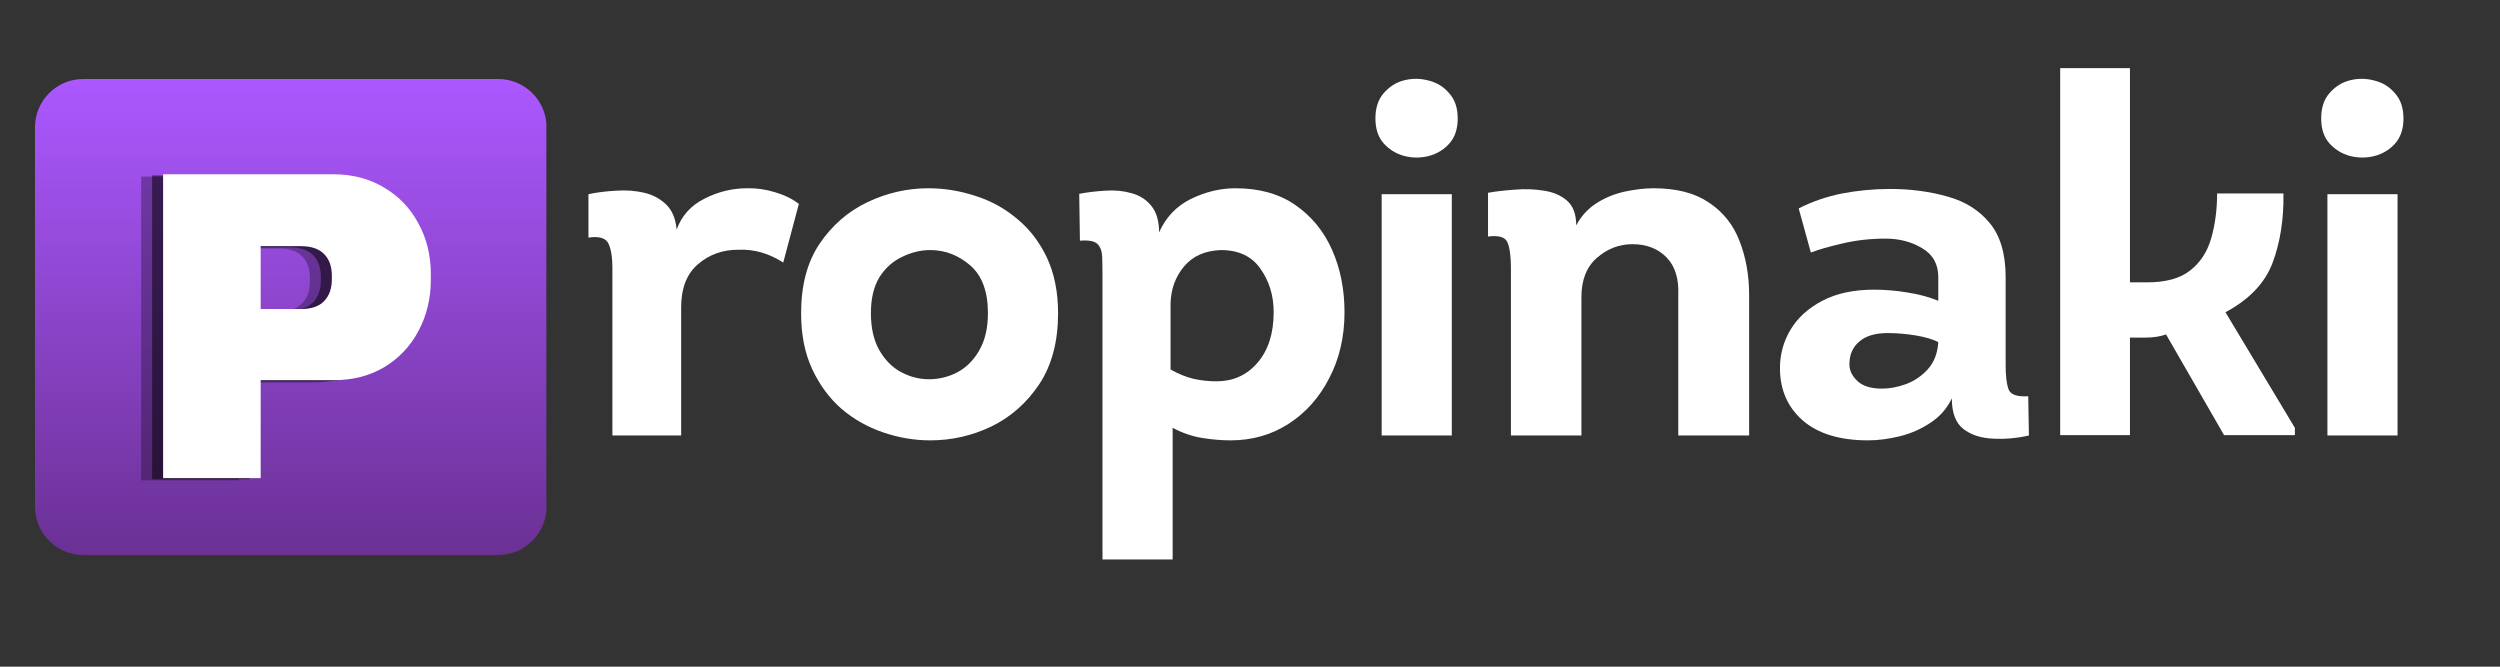 <svg xmlns="http://www.w3.org/2000/svg" xmlns:xlink="http://www.w3.org/1999/xlink" width="150" zoomAndPan="magnify" viewBox="0 0 112.5 30" height="40" preserveAspectRatio="xMidYMid meet" version="1.0"><rect x="0" y="0" width="112.5" height="30" fill="#333333" stroke="none"/><defs><g/><clipPath id="0ee8c503df"><path d="M 1.574 3.555 L 24.668 3.555 L 24.668 24.977 L 1.574 24.977 Z M 1.574 3.555 " clip-rule="nonzero"/></clipPath><clipPath id="7b9efcfdcb"><path d="M 3.75 3.555 L 22.414 3.555 C 23.617 3.555 24.594 4.527 24.594 5.73 L 24.594 22.797 C 24.594 24 23.617 24.977 22.414 24.977 L 3.75 24.977 C 2.547 24.977 1.574 24 1.574 22.797 L 1.574 5.73 C 1.574 4.527 2.547 3.555 3.75 3.555 Z M 3.75 3.555 " clip-rule="nonzero"/></clipPath><clipPath id="0b143711c1"><path d="M 0.574 0.555 L 23.586 0.555 L 23.586 21.977 L 0.574 21.977 Z M 0.574 0.555 " clip-rule="nonzero"/></clipPath><clipPath id="943f109d33"><path d="M 2.75 0.555 L 21.414 0.555 C 22.617 0.555 23.594 1.527 23.594 2.73 L 23.594 19.797 C 23.594 21 22.617 21.977 21.414 21.977 L 2.75 21.977 C 1.547 21.977 0.574 21 0.574 19.797 L 0.574 2.73 C 0.574 1.527 1.547 0.555 2.75 0.555 Z M 2.75 0.555 " clip-rule="nonzero"/></clipPath><linearGradient x1="137.548" gradientTransform="matrix(0.084, 0, 0, 0.084, 0.573, 0.554)" y1="0" x2="137.548" gradientUnits="userSpaceOnUse" y2="256" id="83fec7bff9"><stop stop-opacity="1" stop-color="rgb(67.059%, 34.509%, 100%)" offset="0"/><stop stop-opacity="1" stop-color="rgb(66.959%, 34.448%, 99.834%)" offset="0.008"/><stop stop-opacity="1" stop-color="rgb(66.76%, 34.325%, 99.503%)" offset="0.016"/><stop stop-opacity="1" stop-color="rgb(66.56%, 34.203%, 99.171%)" offset="0.023"/><stop stop-opacity="1" stop-color="rgb(66.362%, 34.081%, 98.84%)" offset="0.031"/><stop stop-opacity="1" stop-color="rgb(66.162%, 33.957%, 98.509%)" offset="0.039"/><stop stop-opacity="1" stop-color="rgb(65.964%, 33.835%, 98.18%)" offset="0.047"/><stop stop-opacity="1" stop-color="rgb(65.764%, 33.713%, 97.849%)" offset="0.055"/><stop stop-opacity="1" stop-color="rgb(65.565%, 33.589%, 97.517%)" offset="0.062"/><stop stop-opacity="1" stop-color="rgb(65.366%, 33.467%, 97.186%)" offset="0.07"/><stop stop-opacity="1" stop-color="rgb(65.167%, 33.345%, 96.855%)" offset="0.078"/><stop stop-opacity="1" stop-color="rgb(64.967%, 33.221%, 96.524%)" offset="0.086"/><stop stop-opacity="1" stop-color="rgb(64.769%, 33.099%, 96.194%)" offset="0.094"/><stop stop-opacity="1" stop-color="rgb(64.569%, 32.977%, 95.863%)" offset="0.102"/><stop stop-opacity="1" stop-color="rgb(64.371%, 32.854%, 95.532%)" offset="0.109"/><stop stop-opacity="1" stop-color="rgb(64.171%, 32.732%, 95.201%)" offset="0.117"/><stop stop-opacity="1" stop-color="rgb(63.972%, 32.61%, 94.87%)" offset="0.125"/><stop stop-opacity="1" stop-color="rgb(63.773%, 32.486%, 94.539%)" offset="0.133"/><stop stop-opacity="1" stop-color="rgb(63.574%, 32.364%, 94.209%)" offset="0.141"/><stop stop-opacity="1" stop-color="rgb(63.374%, 32.242%, 93.878%)" offset="0.148"/><stop stop-opacity="1" stop-color="rgb(63.176%, 32.118%, 93.547%)" offset="0.156"/><stop stop-opacity="1" stop-color="rgb(62.976%, 31.996%, 93.216%)" offset="0.164"/><stop stop-opacity="1" stop-color="rgb(62.778%, 31.874%, 92.885%)" offset="0.172"/><stop stop-opacity="1" stop-color="rgb(62.578%, 31.75%, 92.554%)" offset="0.18"/><stop stop-opacity="1" stop-color="rgb(62.379%, 31.628%, 92.224%)" offset="0.188"/><stop stop-opacity="1" stop-color="rgb(62.18%, 31.506%, 91.893%)" offset="0.195"/><stop stop-opacity="1" stop-color="rgb(61.981%, 31.383%, 91.562%)" offset="0.203"/><stop stop-opacity="1" stop-color="rgb(61.781%, 31.261%, 91.231%)" offset="0.211"/><stop stop-opacity="1" stop-color="rgb(61.583%, 31.139%, 90.9%)" offset="0.219"/><stop stop-opacity="1" stop-color="rgb(61.383%, 31.015%, 90.569%)" offset="0.227"/><stop stop-opacity="1" stop-color="rgb(61.185%, 30.893%, 90.239%)" offset="0.234"/><stop stop-opacity="1" stop-color="rgb(60.985%, 30.771%, 89.908%)" offset="0.242"/><stop stop-opacity="1" stop-color="rgb(60.786%, 30.647%, 89.577%)" offset="0.25"/><stop stop-opacity="1" stop-color="rgb(60.587%, 30.525%, 89.246%)" offset="0.258"/><stop stop-opacity="1" stop-color="rgb(60.388%, 30.403%, 88.914%)" offset="0.266"/><stop stop-opacity="1" stop-color="rgb(60.188%, 30.28%, 88.583%)" offset="0.273"/><stop stop-opacity="1" stop-color="rgb(59.99%, 30.157%, 88.254%)" offset="0.281"/><stop stop-opacity="1" stop-color="rgb(59.79%, 30.035%, 87.923%)" offset="0.289"/><stop stop-opacity="1" stop-color="rgb(59.592%, 29.912%, 87.592%)" offset="0.297"/><stop stop-opacity="1" stop-color="rgb(59.392%, 29.79%, 87.26%)" offset="0.305"/><stop stop-opacity="1" stop-color="rgb(59.193%, 29.668%, 86.929%)" offset="0.312"/><stop stop-opacity="1" stop-color="rgb(58.994%, 29.544%, 86.598%)" offset="0.32"/><stop stop-opacity="1" stop-color="rgb(58.795%, 29.422%, 86.269%)" offset="0.328"/><stop stop-opacity="1" stop-color="rgb(58.595%, 29.3%, 85.938%)" offset="0.336"/><stop stop-opacity="1" stop-color="rgb(58.397%, 29.176%, 85.606%)" offset="0.344"/><stop stop-opacity="1" stop-color="rgb(58.197%, 29.054%, 85.275%)" offset="0.352"/><stop stop-opacity="1" stop-color="rgb(57.999%, 28.932%, 84.944%)" offset="0.359"/><stop stop-opacity="1" stop-color="rgb(57.799%, 28.809%, 84.613%)" offset="0.367"/><stop stop-opacity="1" stop-color="rgb(57.6%, 28.687%, 84.283%)" offset="0.375"/><stop stop-opacity="1" stop-color="rgb(57.401%, 28.564%, 83.952%)" offset="0.383"/><stop stop-opacity="1" stop-color="rgb(57.202%, 28.441%, 83.621%)" offset="0.391"/><stop stop-opacity="1" stop-color="rgb(57.002%, 28.319%, 83.29%)" offset="0.398"/><stop stop-opacity="1" stop-color="rgb(56.802%, 28.197%, 82.959%)" offset="0.406"/><stop stop-opacity="1" stop-color="rgb(56.604%, 28.073%, 82.628%)" offset="0.414"/><stop stop-opacity="1" stop-color="rgb(56.404%, 27.951%, 82.298%)" offset="0.422"/><stop stop-opacity="1" stop-color="rgb(56.206%, 27.829%, 81.967%)" offset="0.43"/><stop stop-opacity="1" stop-color="rgb(56.006%, 27.705%, 81.636%)" offset="0.438"/><stop stop-opacity="1" stop-color="rgb(55.807%, 27.583%, 81.305%)" offset="0.445"/><stop stop-opacity="1" stop-color="rgb(55.608%, 27.461%, 80.974%)" offset="0.453"/><stop stop-opacity="1" stop-color="rgb(55.409%, 27.338%, 80.643%)" offset="0.461"/><stop stop-opacity="1" stop-color="rgb(55.209%, 27.216%, 80.313%)" offset="0.469"/><stop stop-opacity="1" stop-color="rgb(55.011%, 27.094%, 79.982%)" offset="0.477"/><stop stop-opacity="1" stop-color="rgb(54.811%, 26.97%, 79.651%)" offset="0.484"/><stop stop-opacity="1" stop-color="rgb(54.613%, 26.848%, 79.32%)" offset="0.492"/><stop stop-opacity="1" stop-color="rgb(54.413%, 26.726%, 78.989%)" offset="0.5"/><stop stop-opacity="1" stop-color="rgb(54.214%, 26.602%, 78.658%)" offset="0.508"/><stop stop-opacity="1" stop-color="rgb(54.015%, 26.48%, 78.328%)" offset="0.516"/><stop stop-opacity="1" stop-color="rgb(53.816%, 26.358%, 77.997%)" offset="0.523"/><stop stop-opacity="1" stop-color="rgb(53.616%, 26.234%, 77.666%)" offset="0.531"/><stop stop-opacity="1" stop-color="rgb(53.418%, 26.112%, 77.335%)" offset="0.539"/><stop stop-opacity="1" stop-color="rgb(53.218%, 25.99%, 77.003%)" offset="0.547"/><stop stop-opacity="1" stop-color="rgb(53.02%, 25.867%, 76.672%)" offset="0.555"/><stop stop-opacity="1" stop-color="rgb(52.82%, 25.745%, 76.343%)" offset="0.562"/><stop stop-opacity="1" stop-color="rgb(52.621%, 25.623%, 76.012%)" offset="0.57"/><stop stop-opacity="1" stop-color="rgb(52.422%, 25.499%, 75.681%)" offset="0.578"/><stop stop-opacity="1" stop-color="rgb(52.223%, 25.377%, 75.349%)" offset="0.586"/><stop stop-opacity="1" stop-color="rgb(52.023%, 25.255%, 75.018%)" offset="0.594"/><stop stop-opacity="1" stop-color="rgb(51.825%, 25.131%, 74.687%)" offset="0.602"/><stop stop-opacity="1" stop-color="rgb(51.625%, 25.009%, 74.358%)" offset="0.609"/><stop stop-opacity="1" stop-color="rgb(51.427%, 24.887%, 74.026%)" offset="0.617"/><stop stop-opacity="1" stop-color="rgb(51.227%, 24.763%, 73.695%)" offset="0.625"/><stop stop-opacity="1" stop-color="rgb(51.028%, 24.641%, 73.364%)" offset="0.633"/><stop stop-opacity="1" stop-color="rgb(50.829%, 24.519%, 73.033%)" offset="0.641"/><stop stop-opacity="1" stop-color="rgb(50.63%, 24.396%, 72.702%)" offset="0.648"/><stop stop-opacity="1" stop-color="rgb(50.43%, 24.274%, 72.372%)" offset="0.656"/><stop stop-opacity="1" stop-color="rgb(50.232%, 24.152%, 72.041%)" offset="0.664"/><stop stop-opacity="1" stop-color="rgb(50.032%, 24.028%, 71.71%)" offset="0.672"/><stop stop-opacity="1" stop-color="rgb(49.834%, 23.906%, 71.379%)" offset="0.68"/><stop stop-opacity="1" stop-color="rgb(49.634%, 23.784%, 71.048%)" offset="0.688"/><stop stop-opacity="1" stop-color="rgb(49.435%, 23.66%, 70.717%)" offset="0.695"/><stop stop-opacity="1" stop-color="rgb(49.236%, 23.538%, 70.387%)" offset="0.703"/><stop stop-opacity="1" stop-color="rgb(49.037%, 23.416%, 70.056%)" offset="0.711"/><stop stop-opacity="1" stop-color="rgb(48.837%, 23.293%, 69.725%)" offset="0.719"/><stop stop-opacity="1" stop-color="rgb(48.639%, 23.17%, 69.394%)" offset="0.727"/><stop stop-opacity="1" stop-color="rgb(48.439%, 23.048%, 69.063%)" offset="0.734"/><stop stop-opacity="1" stop-color="rgb(48.241%, 22.925%, 68.732%)" offset="0.742"/><stop stop-opacity="1" stop-color="rgb(48.041%, 22.803%, 68.402%)" offset="0.75"/><stop stop-opacity="1" stop-color="rgb(47.842%, 22.681%, 68.071%)" offset="0.758"/><stop stop-opacity="1" stop-color="rgb(47.643%, 22.557%, 67.74%)" offset="0.766"/><stop stop-opacity="1" stop-color="rgb(47.444%, 22.435%, 67.409%)" offset="0.773"/><stop stop-opacity="1" stop-color="rgb(47.244%, 22.313%, 67.078%)" offset="0.781"/><stop stop-opacity="1" stop-color="rgb(47.046%, 22.189%, 66.747%)" offset="0.789"/><stop stop-opacity="1" stop-color="rgb(46.846%, 22.067%, 66.417%)" offset="0.797"/><stop stop-opacity="1" stop-color="rgb(46.648%, 21.945%, 66.086%)" offset="0.805"/><stop stop-opacity="1" stop-color="rgb(46.448%, 21.822%, 65.755%)" offset="0.812"/><stop stop-opacity="1" stop-color="rgb(46.249%, 21.7%, 65.424%)" offset="0.82"/><stop stop-opacity="1" stop-color="rgb(46.05%, 21.577%, 65.092%)" offset="0.828"/><stop stop-opacity="1" stop-color="rgb(45.851%, 21.454%, 64.761%)" offset="0.836"/><stop stop-opacity="1" stop-color="rgb(45.651%, 21.332%, 64.432%)" offset="0.844"/><stop stop-opacity="1" stop-color="rgb(45.451%, 21.21%, 64.101%)" offset="0.852"/><stop stop-opacity="1" stop-color="rgb(45.253%, 21.086%, 63.77%)" offset="0.859"/><stop stop-opacity="1" stop-color="rgb(45.053%, 20.964%, 63.438%)" offset="0.867"/><stop stop-opacity="1" stop-color="rgb(44.855%, 20.842%, 63.107%)" offset="0.875"/><stop stop-opacity="1" stop-color="rgb(44.655%, 20.718%, 62.776%)" offset="0.883"/><stop stop-opacity="1" stop-color="rgb(44.456%, 20.596%, 62.447%)" offset="0.891"/><stop stop-opacity="1" stop-color="rgb(44.257%, 20.474%, 62.115%)" offset="0.898"/><stop stop-opacity="1" stop-color="rgb(44.058%, 20.351%, 61.784%)" offset="0.906"/><stop stop-opacity="1" stop-color="rgb(43.858%, 20.229%, 61.453%)" offset="0.914"/><stop stop-opacity="1" stop-color="rgb(43.66%, 20.107%, 61.122%)" offset="0.922"/><stop stop-opacity="1" stop-color="rgb(43.46%, 19.983%, 60.791%)" offset="0.93"/><stop stop-opacity="1" stop-color="rgb(43.262%, 19.861%, 60.461%)" offset="0.938"/><stop stop-opacity="1" stop-color="rgb(43.062%, 19.739%, 60.13%)" offset="0.945"/><stop stop-opacity="1" stop-color="rgb(42.863%, 19.615%, 59.799%)" offset="0.953"/><stop stop-opacity="1" stop-color="rgb(42.664%, 19.493%, 59.468%)" offset="0.961"/><stop stop-opacity="1" stop-color="rgb(42.465%, 19.371%, 59.137%)" offset="0.969"/><stop stop-opacity="1" stop-color="rgb(42.265%, 19.247%, 58.807%)" offset="0.977"/><stop stop-opacity="1" stop-color="rgb(42.067%, 19.125%, 58.476%)" offset="0.984"/><stop stop-opacity="1" stop-color="rgb(41.867%, 19.003%, 58.145%)" offset="0.992"/><stop stop-opacity="1" stop-color="rgb(41.669%, 18.88%, 57.814%)" offset="1"/></linearGradient><clipPath id="af2acb96cb"><rect x="0" width="24" y="0" height="22"/></clipPath><clipPath id="c547d3fc74"><path d="M 2 4 L 14.922 4 L 14.922 19 L 2 19 Z M 2 4 " clip-rule="nonzero"/></clipPath><clipPath id="acf0af3402"><rect x="0" width="15" y="0" height="23"/></clipPath></defs><g clip-path="url(#0ee8c503df)"><g clip-path="url(#7b9efcfdcb)"><g transform="matrix(1, 0, 0, 1, 1, 3)"><g clip-path="url(#af2acb96cb)"><g clip-path="url(#0b143711c1)"><g clip-path="url(#943f109d33)"><path fill="url(#83fec7bff9)" d="M 0.574 0.555 L 0.574 21.977 L 23.586 21.977 L 23.586 0.555 Z M 0.574 0.555 " fill-rule="nonzero"/></g></g></g></g></g></g><g transform="matrix(1, 0, 0, 1, 5, 3)"><g clip-path="url(#acf0af3402)"><g fill="#000000" fill-opacity="0.302"><g transform="translate(-0.117, 18.619)"><g><path d="M 9.141 -13.672 C 9.992 -13.672 10.75 -13.473 11.406 -13.078 C 12.07 -12.691 12.586 -12.156 12.953 -11.469 C 13.328 -10.789 13.516 -10.031 13.516 -9.188 L 13.516 -8.922 C 13.516 -8.078 13.328 -7.305 12.953 -6.609 C 12.586 -5.922 12.07 -5.379 11.406 -4.984 C 10.75 -4.598 9.992 -4.406 9.141 -4.406 L 5.859 -4.406 L 5.859 0 L 1.469 0 L 1.469 -13.672 Z M 5.859 -7.609 L 7.672 -7.609 C 8.141 -7.609 8.488 -7.727 8.719 -7.969 C 8.945 -8.207 9.062 -8.531 9.062 -8.938 L 9.062 -9.109 C 9.062 -9.523 8.945 -9.848 8.719 -10.078 C 8.488 -10.316 8.141 -10.438 7.672 -10.438 L 5.859 -10.438 Z M 5.859 -7.609 "/></g></g></g><g fill="#000000" fill-opacity="0.502"><g transform="translate(0.377, 18.567)"><g><path d="M 9.141 -13.672 C 9.992 -13.672 10.75 -13.473 11.406 -13.078 C 12.07 -12.691 12.586 -12.156 12.953 -11.469 C 13.328 -10.789 13.516 -10.031 13.516 -9.188 L 13.516 -8.922 C 13.516 -8.078 13.328 -7.305 12.953 -6.609 C 12.586 -5.922 12.07 -5.379 11.406 -4.984 C 10.75 -4.598 9.992 -4.406 9.141 -4.406 L 5.859 -4.406 L 5.859 0 L 1.469 0 L 1.469 -13.672 Z M 5.859 -7.609 L 7.672 -7.609 C 8.141 -7.609 8.488 -7.727 8.719 -7.969 C 8.945 -8.207 9.062 -8.531 9.062 -8.938 L 9.062 -9.109 C 9.062 -9.523 8.945 -9.848 8.719 -10.078 C 8.488 -10.316 8.141 -10.438 7.672 -10.438 L 5.859 -10.438 Z M 5.859 -7.609 "/></g></g></g><g clip-path="url(#c547d3fc74)"><g fill="#ffffff" fill-opacity="1"><g transform="translate(0.871, 18.515)"><g><path d="M 9.141 -13.672 C 9.992 -13.672 10.75 -13.473 11.406 -13.078 C 12.07 -12.691 12.586 -12.156 12.953 -11.469 C 13.328 -10.789 13.516 -10.031 13.516 -9.188 L 13.516 -8.922 C 13.516 -8.078 13.328 -7.305 12.953 -6.609 C 12.586 -5.922 12.07 -5.379 11.406 -4.984 C 10.75 -4.598 9.992 -4.406 9.141 -4.406 L 5.859 -4.406 L 5.859 0 L 1.469 0 L 1.469 -13.672 Z M 5.859 -7.609 L 7.672 -7.609 C 8.141 -7.609 8.488 -7.727 8.719 -7.969 C 8.945 -8.207 9.062 -8.531 9.062 -8.938 L 9.062 -9.109 C 9.062 -9.523 8.945 -9.848 8.719 -10.078 C 8.488 -10.316 8.141 -10.438 7.672 -10.438 L 5.859 -10.438 Z M 5.859 -7.609 "/></g></g></g></g></g></g><g fill="#ffffff" fill-opacity="1"><g transform="translate(25.683, 19.597)"><g><path d="M 4.766 -9.266 C 4.992 -9.891 5.41 -10.352 6.016 -10.656 C 6.629 -10.969 7.27 -11.125 7.938 -11.125 C 8.352 -11.133 8.766 -11.078 9.172 -10.953 C 9.586 -10.836 9.953 -10.66 10.266 -10.422 L 9.562 -7.781 C 8.926 -8.195 8.25 -8.391 7.531 -8.359 C 6.832 -8.359 6.227 -8.141 5.719 -7.703 C 5.219 -7.266 4.969 -6.625 4.969 -5.781 L 4.969 0 L 1.875 0 L 1.875 -7.578 C 1.875 -8.023 1.816 -8.375 1.703 -8.625 C 1.586 -8.883 1.285 -8.977 0.797 -8.906 L 0.797 -10.859 C 1.18 -10.941 1.598 -10.992 2.047 -11.016 C 2.492 -11.047 2.914 -11.016 3.312 -10.922 C 3.707 -10.828 4.035 -10.648 4.297 -10.391 C 4.566 -10.129 4.723 -9.754 4.766 -9.266 Z M 4.766 -9.266 "/></g></g></g><g fill="#ffffff" fill-opacity="1"><g transform="translate(35.238, 19.597)"><g><path d="M 12.375 -5.5 C 12.375 -4.227 12.094 -3.164 11.531 -2.312 C 10.969 -1.469 10.25 -0.832 9.375 -0.406 C 8.508 0.008 7.594 0.219 6.625 0.219 C 5.906 0.219 5.195 0.098 4.5 -0.141 C 3.801 -0.379 3.176 -0.734 2.625 -1.203 C 2.082 -1.68 1.645 -2.273 1.312 -2.984 C 0.977 -3.703 0.812 -4.539 0.812 -5.5 C 0.812 -6.758 1.086 -7.801 1.641 -8.625 C 2.203 -9.457 2.922 -10.082 3.797 -10.5 C 4.672 -10.914 5.582 -11.125 6.531 -11.125 C 7.258 -11.125 7.969 -11.008 8.656 -10.781 C 9.352 -10.562 9.977 -10.219 10.531 -9.75 C 11.094 -9.289 11.539 -8.707 11.875 -8 C 12.207 -7.289 12.375 -6.457 12.375 -5.5 Z M 3.953 -5.5 C 3.953 -4.844 4.078 -4.289 4.328 -3.844 C 4.578 -3.406 4.898 -3.078 5.297 -2.859 C 5.703 -2.641 6.125 -2.531 6.562 -2.531 C 7.008 -2.531 7.438 -2.633 7.844 -2.844 C 8.25 -3.062 8.578 -3.391 8.828 -3.828 C 9.086 -4.273 9.219 -4.832 9.219 -5.5 C 9.219 -6.477 8.953 -7.195 8.422 -7.656 C 7.891 -8.113 7.289 -8.344 6.625 -8.344 C 6.188 -8.344 5.758 -8.238 5.344 -8.031 C 4.926 -7.832 4.586 -7.523 4.328 -7.109 C 4.078 -6.691 3.953 -6.156 3.953 -5.5 Z M 3.953 -5.5 "/></g></g></g><g fill="#ffffff" fill-opacity="1"><g transform="translate(47.753, 19.597)"><g><path d="M 4.406 -9.141 C 4.707 -9.816 5.18 -10.316 5.828 -10.641 C 6.484 -10.961 7.156 -11.125 7.844 -11.125 C 8.914 -11.125 9.812 -10.875 10.531 -10.375 C 11.258 -9.875 11.812 -9.203 12.188 -8.359 C 12.562 -7.516 12.75 -6.578 12.75 -5.547 C 12.75 -4.441 12.52 -3.453 12.062 -2.578 C 11.613 -1.703 11 -1.016 10.219 -0.516 C 9.445 -0.023 8.582 0.219 7.625 0.219 C 7.195 0.219 6.766 0.18 6.328 0.109 C 5.891 0.035 5.453 -0.113 5.016 -0.344 L 5.016 5.578 L 1.859 5.578 L 1.859 -7.172 C 1.859 -7.516 1.852 -7.812 1.844 -8.062 C 1.832 -8.312 1.758 -8.5 1.625 -8.625 C 1.488 -8.75 1.227 -8.797 0.844 -8.766 L 0.812 -10.875 C 1.176 -10.945 1.566 -10.992 1.984 -11.016 C 2.41 -11.047 2.801 -11.008 3.156 -10.906 C 3.52 -10.812 3.816 -10.625 4.047 -10.344 C 4.285 -10.062 4.406 -9.66 4.406 -9.141 Z M 4.922 -2.969 C 5.273 -2.77 5.625 -2.629 5.969 -2.547 C 6.312 -2.473 6.648 -2.438 6.984 -2.438 C 7.734 -2.438 8.348 -2.711 8.828 -3.266 C 9.316 -3.828 9.562 -4.586 9.562 -5.547 C 9.562 -6.297 9.363 -6.945 8.969 -7.5 C 8.582 -8.062 7.988 -8.344 7.188 -8.344 C 6.477 -8.32 5.926 -8.078 5.531 -7.609 C 5.145 -7.148 4.941 -6.598 4.922 -5.953 Z M 4.922 -2.969 "/></g></g></g><g fill="#ffffff" fill-opacity="1"><g transform="translate(60.675, 19.597)"><g><path d="M 1.219 -14.266 C 1.219 -14.742 1.344 -15.125 1.594 -15.406 C 1.844 -15.695 2.148 -15.891 2.516 -15.984 C 2.891 -16.078 3.258 -16.07 3.625 -15.969 C 4 -15.875 4.305 -15.68 4.547 -15.391 C 4.797 -15.109 4.922 -14.734 4.922 -14.266 C 4.922 -13.797 4.797 -13.422 4.547 -13.141 C 4.305 -12.867 4 -12.68 3.625 -12.578 C 3.258 -12.484 2.891 -12.484 2.516 -12.578 C 2.148 -12.68 1.844 -12.867 1.594 -13.141 C 1.344 -13.422 1.219 -13.797 1.219 -14.266 Z M 4.656 0 L 1.5 0 L 1.5 -10.859 L 4.656 -10.859 Z M 4.656 0 "/></g></g></g><g fill="#ffffff" fill-opacity="1"><g transform="translate(66.164, 19.597)"><g><path d="M 9.359 0 L 9.359 -6.312 C 9.391 -7.062 9.211 -7.629 8.828 -8.016 C 8.441 -8.41 7.93 -8.609 7.297 -8.609 C 6.703 -8.609 6.172 -8.406 5.703 -8 C 5.234 -7.594 5 -7.004 5 -6.234 L 5 0 L 1.828 0 L 1.828 -7.531 C 1.828 -8.07 1.773 -8.457 1.672 -8.688 C 1.578 -8.926 1.285 -9.016 0.797 -8.953 L 0.797 -10.922 C 1.148 -10.984 1.551 -11.031 2 -11.062 C 2.457 -11.102 2.895 -11.086 3.312 -11.016 C 3.738 -10.953 4.086 -10.801 4.359 -10.562 C 4.629 -10.32 4.766 -9.953 4.766 -9.453 C 4.984 -9.867 5.281 -10.195 5.656 -10.438 C 6.039 -10.688 6.461 -10.863 6.922 -10.969 C 7.391 -11.07 7.832 -11.125 8.25 -11.125 C 9.281 -11.125 10.109 -10.91 10.734 -10.484 C 11.367 -10.066 11.828 -9.492 12.109 -8.766 C 12.398 -8.035 12.547 -7.219 12.547 -6.312 L 12.547 0 Z M 9.359 0 "/></g></g></g><g fill="#ffffff" fill-opacity="1"><g transform="translate(79.379, 19.597)"><g><path d="M 8.453 -1.672 C 8.242 -1.223 7.926 -0.859 7.5 -0.578 C 7.082 -0.297 6.625 -0.094 6.125 0.031 C 5.625 0.156 5.145 0.219 4.688 0.219 C 3.414 0.219 2.438 -0.078 1.75 -0.672 C 1.062 -1.273 0.719 -2.062 0.719 -3.031 C 0.719 -3.645 0.875 -4.219 1.188 -4.75 C 1.508 -5.289 1.988 -5.727 2.625 -6.062 C 3.258 -6.395 4.035 -6.562 4.953 -6.562 C 5.453 -6.562 5.945 -6.52 6.438 -6.438 C 6.938 -6.363 7.406 -6.238 7.844 -6.062 L 7.844 -7.125 C 7.844 -7.707 7.602 -8.141 7.125 -8.422 C 6.656 -8.711 6.102 -8.859 5.469 -8.859 C 4.781 -8.859 4.133 -8.785 3.531 -8.641 C 2.938 -8.504 2.461 -8.367 2.109 -8.234 L 1.562 -10.219 C 2.176 -10.531 2.828 -10.754 3.516 -10.891 C 4.211 -11.023 4.93 -11.094 5.672 -11.094 C 6.609 -11.094 7.473 -10.977 8.266 -10.75 C 9.055 -10.531 9.688 -10.133 10.156 -9.562 C 10.633 -8.988 10.875 -8.176 10.875 -7.125 L 10.875 -3.172 C 10.875 -2.703 10.914 -2.344 11 -2.094 C 11.082 -1.844 11.379 -1.734 11.891 -1.766 L 11.922 0 C 11.367 0.125 10.828 0.172 10.297 0.141 C 9.766 0.117 9.32 -0.023 8.969 -0.297 C 8.625 -0.566 8.453 -1.023 8.453 -1.672 Z M 7.844 -4.203 C 7.602 -4.328 7.27 -4.426 6.844 -4.5 C 6.426 -4.57 6 -4.609 5.562 -4.609 C 5 -4.609 4.57 -4.477 4.281 -4.219 C 3.988 -3.969 3.844 -3.629 3.844 -3.203 C 3.844 -2.93 3.961 -2.68 4.203 -2.453 C 4.441 -2.223 4.812 -2.109 5.312 -2.109 C 5.656 -2.109 6.016 -2.176 6.391 -2.312 C 6.773 -2.457 7.102 -2.68 7.375 -2.984 C 7.656 -3.297 7.812 -3.703 7.844 -4.203 Z M 7.844 -4.203 "/></g></g></g><g fill="#ffffff" fill-opacity="1"><g transform="translate(91.239, 19.597)"><g><path d="M 5.375 -6.891 C 6.219 -6.891 6.863 -7.066 7.312 -7.422 C 7.77 -7.773 8.086 -8.258 8.266 -8.875 C 8.441 -9.488 8.531 -10.16 8.531 -10.891 L 11.516 -10.891 C 11.535 -9.742 11.375 -8.707 11.031 -7.781 C 10.688 -6.863 9.977 -6.117 8.906 -5.547 L 12.031 -0.344 L 12.031 -0.016 L 8.844 -0.016 L 6.234 -4.547 C 5.961 -4.453 5.66 -4.406 5.328 -4.406 L 4.609 -4.406 L 4.609 -0.016 L 1.469 -0.016 L 1.469 -16.531 L 4.609 -16.531 L 4.609 -6.891 Z M 5.375 -6.891 "/></g></g></g><g fill="#ffffff" fill-opacity="1"><g transform="translate(103.234, 19.597)"><g><path d="M 1.219 -14.266 C 1.219 -14.742 1.344 -15.125 1.594 -15.406 C 1.844 -15.695 2.148 -15.891 2.516 -15.984 C 2.891 -16.078 3.258 -16.07 3.625 -15.969 C 4 -15.875 4.305 -15.68 4.547 -15.391 C 4.797 -15.109 4.922 -14.734 4.922 -14.266 C 4.922 -13.797 4.797 -13.422 4.547 -13.141 C 4.305 -12.867 4 -12.68 3.625 -12.578 C 3.258 -12.484 2.891 -12.484 2.516 -12.578 C 2.148 -12.68 1.844 -12.867 1.594 -13.141 C 1.344 -13.422 1.219 -13.797 1.219 -14.266 Z M 4.656 0 L 1.5 0 L 1.5 -10.859 L 4.656 -10.859 Z M 4.656 0 "/></g></g></g></svg>